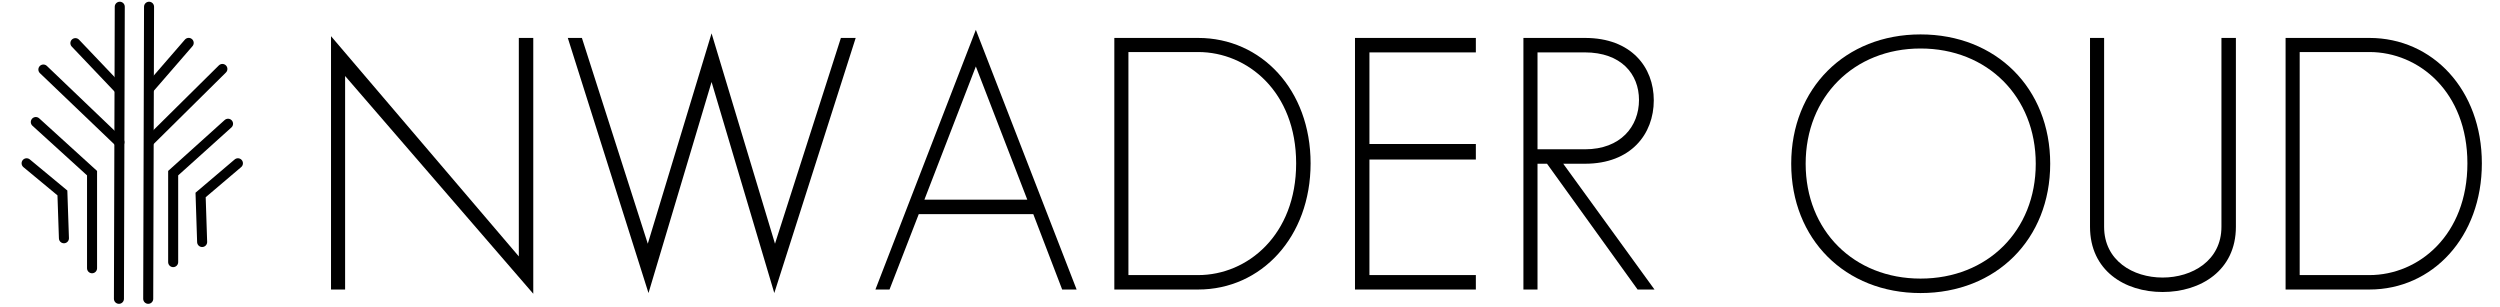 <?xml version="1.0" encoding="utf-8"?>
<!-- Generator: Adobe Illustrator 16.0.0, SVG Export Plug-In . SVG Version: 6.00 Build 0)  -->
<!DOCTYPE svg PUBLIC "-//W3C//DTD SVG 1.1//EN" "http://www.w3.org/Graphics/SVG/1.1/DTD/svg11.dtd">
<svg version="1.1" id="Layer_1" xmlns="http://www.w3.org/2000/svg" xmlns:xlink="http://www.w3.org/1999/xlink" x="0px" y="0px"
	 width="498.5px" height="61.207px" viewBox="-59.741 0 498.5 61.207" enable-background="new -59.741 0 498.5 61.207"
	 xml:space="preserve">
<g>
	<path d="M46.593,7.565v51.009L9.073,15.153v42.58h-2.81V7.213l37.449,43.914V7.565H46.593z"/>
	<path d="M69.428,48.598L82.146,6.651l12.647,41.947l13.139-41.034h2.951l-16.23,50.87L82.146,16.347L69.569,58.434L53.479,7.565
		h2.811L69.428,48.598z"/>
	<path d="M154.937,57.73h-2.881l-5.761-15.035H123.46l-5.832,15.035h-2.811l20.024-51.782L154.937,57.73z M124.584,39.814h20.517
		l-10.259-26.56L124.584,39.814z"/>
	<path d="M179.178,57.73h-16.722V7.565h16.722c12.577,0,22.414,10.329,22.414,25.013C201.591,47.264,191.754,57.73,179.178,57.73z
		 M179.178,54.852c9.836,0,19.533-8.011,19.533-22.273c0-14.263-9.696-22.203-19.533-22.203h-13.912v44.477H179.178z"/>
	<path d="M213.324,10.445v18.268h21.22v3.092h-21.22V54.85h21.22v2.881h-24.1V7.565h24.1v2.88H213.324z"/>
	<path d="M266.794,57.73l-18.059-25.082h-1.896V57.73h-2.811V7.565h12.296c9.204,0,13.7,5.832,13.7,12.436
		c0,6.745-4.565,12.647-13.7,12.647h-4.355l18.197,25.082H266.794z M256.255,10.445h-9.416v19.322h9.485
		c7.097,0,10.751-4.567,10.751-9.837C267.075,14.801,263.562,10.445,256.255,10.445z"/>
	<path d="M323.213,58.434c-15.036,0-25.786-10.75-25.786-25.785c0-15.036,10.75-25.787,25.786-25.787
		c15.106,0,25.856,10.75,25.856,25.787C349.069,47.684,338.319,58.434,323.213,58.434z M346.188,32.648
		c0-13.351-9.626-22.977-22.976-22.977c-13.279,0-22.905,9.625-22.905,22.977c0,13.35,9.626,22.903,22.905,22.903
		C336.562,55.553,346.188,45.998,346.188,32.648z"/>
	<path d="M371.482,55.343c5.901,0,11.733-3.373,11.733-10.118V7.565h2.881v37.66c0,8.713-7.025,13-14.614,13
		s-14.475-4.287-14.475-13V7.565h2.812v37.66C359.819,51.97,365.581,55.343,371.482,55.343z"/>
	<path d="M412.727,57.73h-16.722V7.565h16.722c12.577,0,22.414,10.329,22.414,25.013C435.141,47.264,425.304,57.73,412.727,57.73z
		 M412.727,54.852c9.838,0,19.533-8.011,19.533-22.273c0-14.263-9.695-22.203-19.533-22.203h-13.911v44.477H412.727z"/>
</g>
<line fill="none" stroke="#000000" stroke-width="2" stroke-linecap="round" stroke-miterlimit="10" x1="-30.021" y1="1.344" x2="-30.187" y2="59.583"/>
<line fill="none" stroke="#000000" stroke-width="2" stroke-linecap="round" stroke-miterlimit="10" x1="-35.86" y1="1.344" x2="-36.026" y2="59.583"/>
<line fill="none" stroke="#000000" stroke-width="2" stroke-linecap="round" stroke-miterlimit="10" x1="-22.115" y1="8.553" x2="-30.021" y2="17.673"/>
<line fill="none" stroke="#000000" stroke-width="2" stroke-linecap="round" stroke-miterlimit="10" x1="-15.397" y1="13.75" x2="-29.87" y2="28.068"/>
<line fill="none" stroke="#000000" stroke-width="2" stroke-linecap="round" stroke-miterlimit="10" x1="-44.708" y1="8.602" x2="-36.199" y2="17.543"/>
<line fill="none" stroke="#000000" stroke-width="2" stroke-linecap="round" stroke-miterlimit="10" x1="-51.092" y1="13.863" x2="-35.938" y2="28.36"/>
<polyline fill="none" stroke="#000000" stroke-width="2" stroke-linecap="round" stroke-miterlimit="10" points="-14.27,24.674 
	-25.212,34.527 -25.212,52.266 "/>
<polyline fill="none" stroke="#000000" stroke-width="2" stroke-linecap="round" stroke-miterlimit="10" points="-12.299,32.557 
	-19.741,38.877 -19.435,48.256 "/>
<polyline fill="none" stroke="#000000" stroke-width="2" stroke-linecap="round" stroke-miterlimit="10" points="-52.6,24.334 
	-41.387,34.527 -41.387,53.489 "/>
<polyline fill="none" stroke="#000000" stroke-width="2" stroke-linecap="round" stroke-miterlimit="10" points="-54.435,32.557 
	-47.299,38.47 -46.993,47.508 "/>
</svg>
